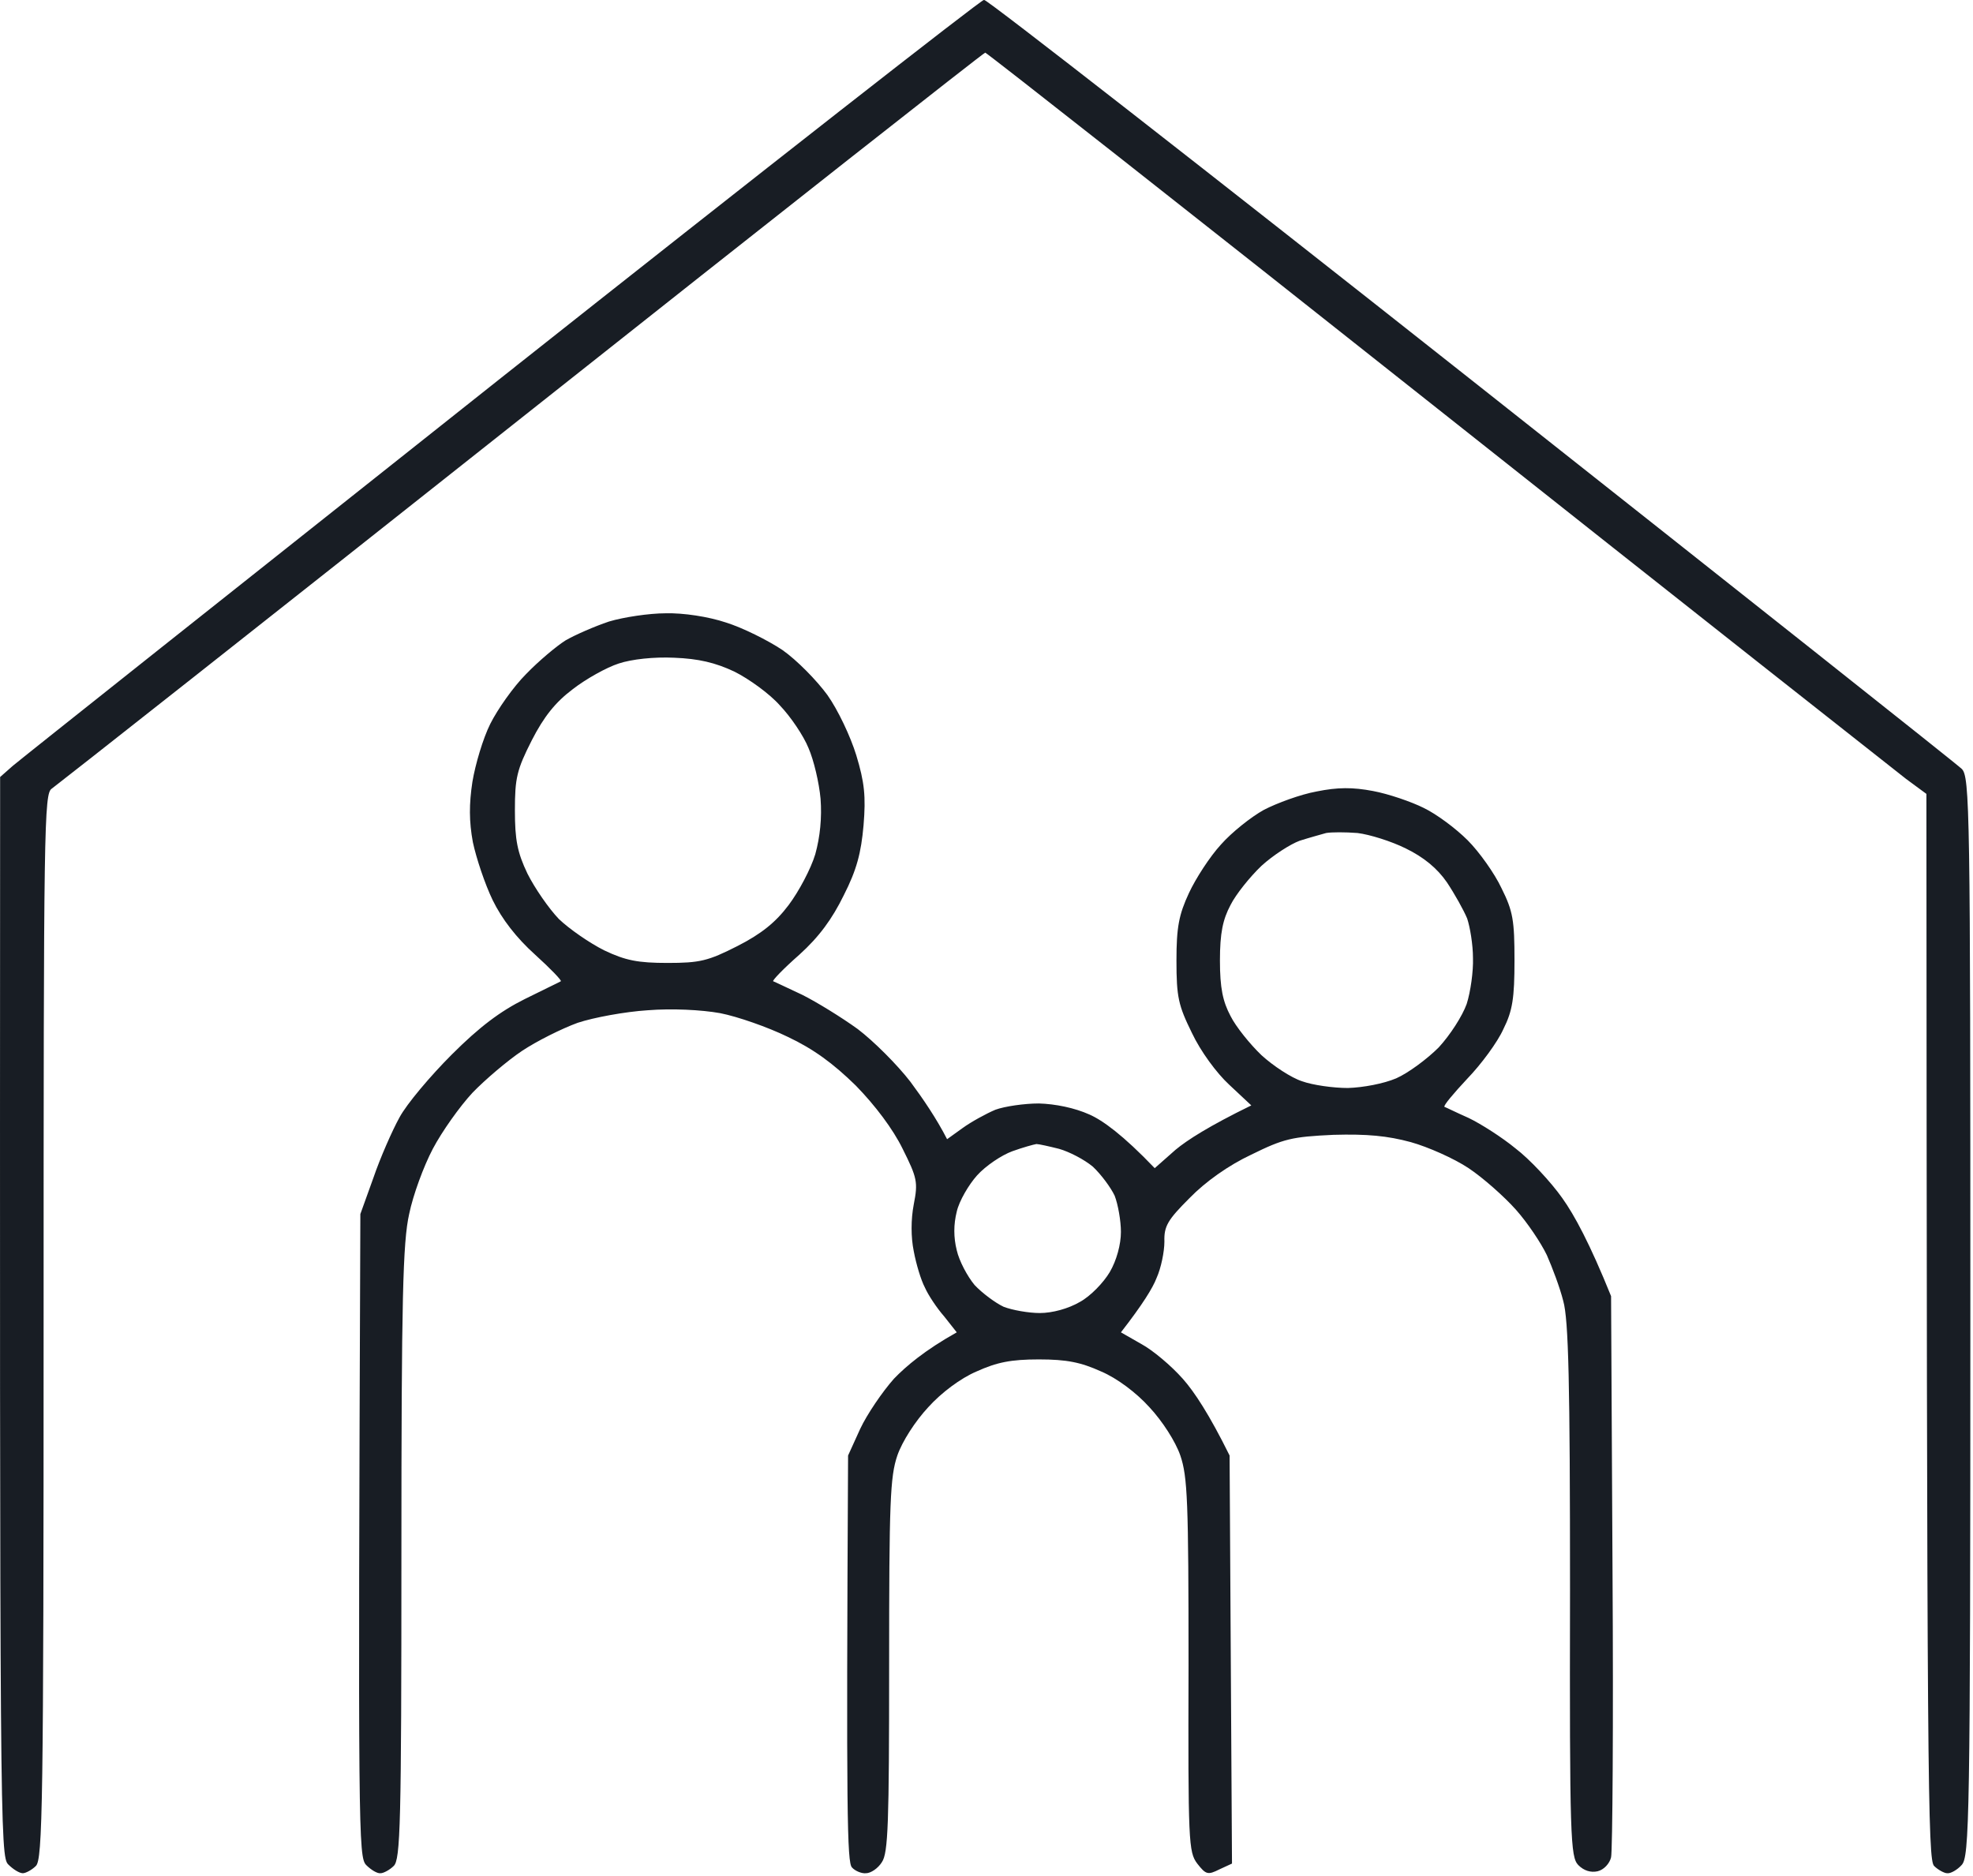 <?xml version="1.0" encoding="UTF-8"?> <svg xmlns="http://www.w3.org/2000/svg" viewBox="0 0 64.163 61" fill="none"><path fill-rule="evenodd" clip-rule="evenodd" d="M32.009 0C32.103 -0.016 39.249 5.559 47.854 12.359C56.476 19.175 63.653 24.859 63.794 25.001C64.061 25.252 64.077 26.304 64.077 42.825C64.077 59.22 64.045 60.382 63.794 60.649C63.653 60.806 63.433 60.932 63.323 60.916C63.229 60.916 63.025 60.806 62.899 60.68C62.695 60.476 62.663 58.309 62.648 25.817L61.988 25.331C61.627 25.048 54.748 19.63 46.724 13.27C38.699 6.91 32.088 1.712 32.04 1.712C31.993 1.712 25.209 7.051 16.965 13.584C8.72 20.117 1.842 25.535 1.685 25.645C1.433 25.802 1.418 26.807 1.418 43.139C1.418 58.67 1.386 60.476 1.166 60.68C1.041 60.806 0.837 60.916 0.742 60.916C0.632 60.916 0.428 60.79 0.271 60.633C0.004 60.382 -0.011 59.455 0.004 25.268L0.413 24.907C0.632 24.718 7.793 19.033 16.305 12.281C24.832 5.528 31.899 0 31.993 0H32.009ZM21.644 19.944C22.225 19.928 23.042 20.054 23.607 20.243C24.157 20.415 24.974 20.824 25.445 21.138C25.916 21.467 26.56 22.127 26.905 22.598C27.251 23.085 27.659 23.949 27.847 24.561C28.114 25.441 28.161 25.896 28.083 26.838C28.004 27.733 27.863 28.283 27.439 29.115C27.062 29.885 26.638 30.466 25.994 31.047C25.476 31.502 25.099 31.895 25.146 31.911C25.193 31.926 25.617 32.131 26.088 32.35C26.56 32.586 27.376 33.089 27.895 33.465C28.413 33.858 29.182 34.627 29.606 35.177C30.015 35.727 30.454 36.371 30.8 37.046L31.302 36.685C31.585 36.48 32.072 36.214 32.37 36.088C32.669 35.978 33.312 35.884 33.784 35.884C34.318 35.899 34.946 36.025 35.433 36.245C35.857 36.433 36.516 36.904 37.552 37.988L38.228 37.391C38.605 37.077 39.311 36.622 40.693 35.947L39.971 35.271C39.563 34.894 39.044 34.188 38.762 33.591C38.322 32.696 38.259 32.429 38.259 31.235C38.259 30.152 38.338 29.744 38.667 29.037C38.887 28.566 39.343 27.859 39.704 27.466C40.049 27.074 40.678 26.571 41.102 26.336C41.526 26.116 42.295 25.833 42.813 25.739C43.504 25.598 43.991 25.598 44.651 25.723C45.153 25.817 45.891 26.069 46.3 26.273C46.724 26.477 47.352 26.948 47.729 27.325C48.106 27.702 48.608 28.409 48.828 28.88C49.205 29.633 49.252 29.932 49.252 31.235C49.252 32.46 49.189 32.869 48.891 33.465C48.702 33.889 48.168 34.612 47.713 35.083C47.273 35.554 46.928 35.962 46.975 35.994C47.022 36.009 47.367 36.182 47.76 36.355C48.153 36.543 48.844 36.983 49.283 37.344C49.739 37.69 50.43 38.428 50.807 38.962C51.199 39.511 51.702 40.438 52.393 42.15L52.44 51.101C52.471 56.032 52.44 60.209 52.393 60.398C52.346 60.602 52.157 60.806 51.953 60.853C51.733 60.9 51.513 60.838 51.325 60.649C51.074 60.382 51.042 59.801 51.058 51.729C51.058 44.976 51.011 42.919 50.838 42.307C50.728 41.867 50.477 41.207 50.304 40.815C50.116 40.422 49.676 39.763 49.299 39.339C48.922 38.915 48.231 38.302 47.76 37.988C47.289 37.674 46.441 37.297 45.876 37.14C45.122 36.936 44.462 36.873 43.363 36.904C42.012 36.967 41.746 37.03 40.693 37.548C39.955 37.894 39.202 38.428 38.683 38.962C37.977 39.668 37.851 39.873 37.867 40.375C37.867 40.705 37.757 41.239 37.615 41.553C37.49 41.883 37.16 42.417 36.453 43.327L37.113 43.704C37.49 43.908 38.087 44.411 38.463 44.835C38.84 45.259 39.327 45.997 39.987 47.332L40.065 60.602L39.657 60.79C39.28 60.979 39.217 60.963 38.935 60.602C38.652 60.225 38.636 59.911 38.652 54.163C38.652 48.808 38.62 48.023 38.385 47.332C38.228 46.877 37.804 46.217 37.38 45.762C36.956 45.291 36.328 44.819 35.809 44.599C35.15 44.301 34.694 44.207 33.784 44.207C32.873 44.207 32.417 44.301 31.758 44.599C31.24 44.819 30.611 45.291 30.187 45.762C29.763 46.217 29.339 46.877 29.182 47.332C28.947 48.023 28.915 48.824 28.915 54.163C28.915 59.298 28.884 60.256 28.68 60.555C28.554 60.759 28.318 60.916 28.161 60.916C28.02 60.932 27.8 60.838 27.706 60.727C27.549 60.57 27.518 59.016 27.58 47.332L27.973 46.468C28.193 45.997 28.695 45.259 29.072 44.835C29.465 44.427 30.077 43.908 31.114 43.327L30.705 42.809C30.47 42.542 30.187 42.118 30.077 41.867C29.952 41.631 29.795 41.113 29.716 40.689C29.622 40.234 29.622 39.653 29.716 39.166C29.858 38.444 29.826 38.302 29.355 37.36C29.041 36.716 28.46 35.947 27.832 35.303C27.094 34.58 26.45 34.109 25.617 33.717C24.974 33.403 23.984 33.057 23.419 32.947C22.806 32.837 21.849 32.79 21.063 32.853C20.325 32.9 19.304 33.089 18.786 33.261C18.268 33.45 17.451 33.858 16.98 34.172C16.509 34.486 15.771 35.114 15.363 35.538C14.954 35.978 14.373 36.795 14.075 37.36C13.777 37.925 13.431 38.867 13.306 39.48C13.101 40.391 13.054 42.228 13.054 50.504C13.054 59.33 13.023 60.476 12.803 60.68C12.677 60.806 12.473 60.916 12.379 60.916C12.269 60.932 12.065 60.806 11.908 60.649C11.657 60.382 11.641 59.691 11.719 39.48L12.143 38.302C12.363 37.658 12.756 36.763 12.991 36.339C13.227 35.899 13.997 34.989 14.687 34.298C15.598 33.387 16.274 32.884 17.059 32.492C17.656 32.193 18.189 31.942 18.237 31.911C18.284 31.895 17.907 31.502 17.404 31.047C16.792 30.497 16.321 29.885 16.022 29.272C15.771 28.754 15.488 27.906 15.378 27.388C15.253 26.713 15.253 26.147 15.363 25.425C15.457 24.859 15.708 24.011 15.944 23.54C16.179 23.069 16.698 22.331 17.106 21.923C17.514 21.499 18.095 21.012 18.394 20.824C18.692 20.651 19.336 20.368 19.807 20.211C20.278 20.07 21.11 19.944 21.644 19.944ZM18.629 22.41C18.064 22.834 17.687 23.305 17.294 24.074C16.808 25.032 16.745 25.299 16.745 26.351C16.745 27.309 16.823 27.718 17.153 28.409C17.389 28.88 17.844 29.539 18.174 29.885C18.519 30.215 19.179 30.67 19.65 30.905C20.341 31.235 20.749 31.314 21.707 31.314C22.759 31.314 23.026 31.251 23.984 30.764C24.754 30.372 25.225 29.995 25.649 29.429C25.979 28.99 26.371 28.252 26.513 27.78C26.67 27.215 26.732 26.587 26.685 25.974C26.638 25.456 26.465 24.718 26.293 24.326C26.136 23.933 25.712 23.305 25.366 22.944C25.036 22.567 24.361 22.08 23.89 21.844C23.262 21.546 22.712 21.42 21.927 21.389C21.267 21.358 20.545 21.436 20.121 21.577C19.728 21.703 19.053 22.08 18.629 22.41ZM42.264 27.341C41.965 27.451 41.4 27.812 41.023 28.157C40.646 28.518 40.191 29.084 40.018 29.429C39.767 29.901 39.673 30.34 39.673 31.235C39.673 32.131 39.767 32.57 40.018 33.041C40.191 33.387 40.646 33.952 41.023 34.313C41.4 34.659 41.997 35.051 42.342 35.161C42.688 35.287 43.363 35.381 43.834 35.381C44.337 35.365 44.996 35.24 45.405 35.067C45.797 34.894 46.41 34.439 46.787 34.062C47.163 33.654 47.556 33.041 47.697 32.649C47.823 32.256 47.917 31.581 47.902 31.157C47.902 30.717 47.807 30.152 47.713 29.869C47.603 29.602 47.305 29.068 47.053 28.691C46.739 28.236 46.3 27.875 45.719 27.592C45.248 27.357 44.541 27.137 44.148 27.089C43.756 27.058 43.3 27.058 43.127 27.089C42.955 27.137 42.562 27.246 42.264 27.341ZM31.774 38.224C31.506 38.522 31.192 39.056 31.114 39.401C31.009 39.82 31.009 40.239 31.114 40.658C31.192 41.003 31.459 41.506 31.695 41.789C31.946 42.055 32.37 42.369 32.637 42.495C32.92 42.605 33.454 42.699 33.815 42.699C34.223 42.699 34.742 42.558 35.119 42.338C35.464 42.15 35.888 41.71 36.092 41.364C36.312 40.988 36.453 40.469 36.453 40.061C36.453 39.7 36.359 39.166 36.249 38.883C36.123 38.616 35.809 38.192 35.542 37.941C35.26 37.705 34.773 37.454 34.443 37.36C34.129 37.281 33.784 37.203 33.705 37.203C33.611 37.219 33.265 37.313 32.92 37.438C32.574 37.564 32.056 37.91 31.774 38.224Z" fill="#181D24"></path></svg> 